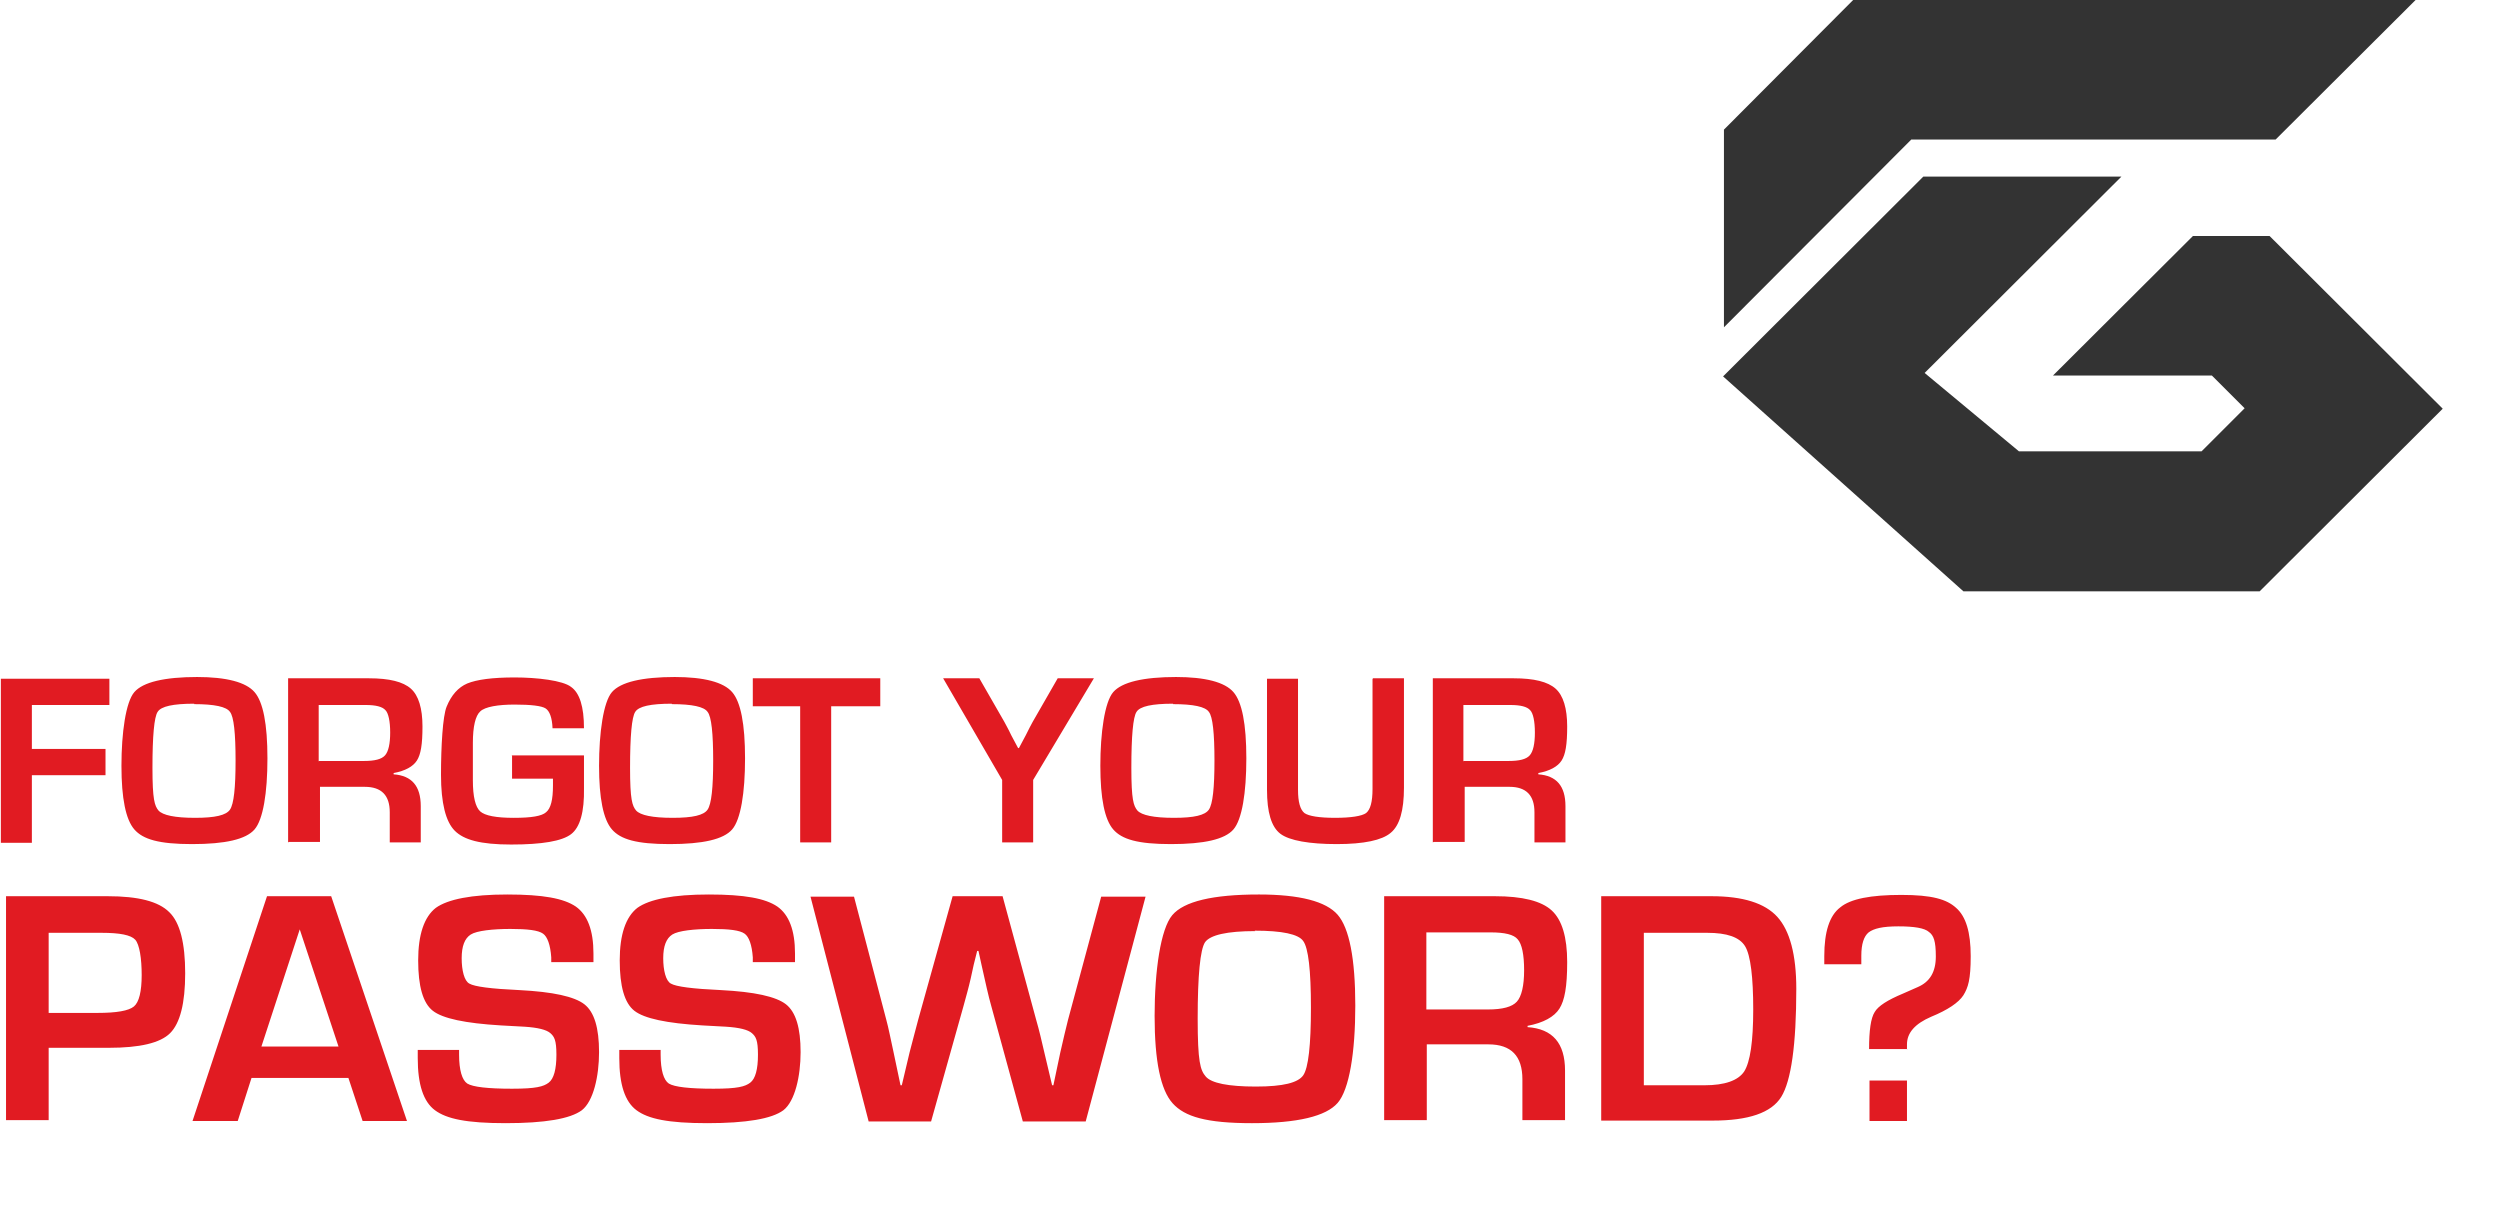 <?xml version="1.0" encoding="UTF-8"?>
<svg xmlns="http://www.w3.org/2000/svg" version="1.1" xmlns:cc="http://creativecommons.org/ns#" xmlns:dc="http://purl.org/dc/elements/1.1/" xmlns:inkscape="http://www.inkscape.org/namespaces/inkscape" xmlns:rdf="http://www.w3.org/1999/02/22-rdf-syntax-ns#" xmlns:sodipodi="http://sodipodi.sourceforge.net/DTD/sodipodi-0.dtd" xmlns:svg="http://www.w3.org/2000/svg" xmlns:xlink="http://www.w3.org/1999/xlink" viewBox="0 0 580.5 281.2">
  <!-- Generator: Adobe Illustrator 29.2.1, SVG Export Plug-In . SVG Version: 2.1.0 Build 116)  -->
  <defs>
    <style>
      .st0 {
        fill: #e11b22;
      }

      .st1 {
        fill: #333;
      }
    </style>
  </defs>
  <g id="svg8" sodipodi:docname="forgot.svg">
    <sodipodi:namedview id="base" bordercolor="#666666" borderopacity="1.0" inkscape:current-layer="layer1" inkscape:cx="332.56911" inkscape:cy="-147.23881" inkscape:document-units="mm" inkscape:pageopacity="0.0" inkscape:pageshadow="2" inkscape:window-height="1043" inkscape:window-maximized="1" inkscape:window-width="1920" inkscape:window-x="1366" inkscape:window-y="0" inkscape:zoom="0.49497475" pagecolor="#ffffff" showgrid="false"/>
    <path class="st0" d="M7.4,163.6v10.3h17.1v6.1H7.4v15.7H.2v-38.1h25.2v6.1H7.4ZM45.7,157.2c6.9,0,11.4,1.2,13.4,3.5,2,2.3,3,7.4,3,15.4s-1,14.2-3,16.5c-2,2.3-6.8,3.4-14.5,3.4s-11.4-1.1-13.4-3.4c-2-2.3-3-7.2-3-14.8s1-14.8,3-17.1c2-2.3,6.9-3.5,14.7-3.5ZM45.1,163.4c-4.9,0-7.7.6-8.5,1.9-.8,1.2-1.2,5.6-1.2,13s.5,8.8,1.4,9.9c1,1.1,3.8,1.7,8.5,1.7s7.2-.6,8.1-1.9c.9-1.3,1.3-5.1,1.3-11.4s-.4-10.2-1.3-11.3c-.8-1.2-3.6-1.8-8.3-1.8ZM66.9,195.6v-38.1h18.8c4.7,0,7.9.8,9.7,2.4,1.8,1.6,2.7,4.6,2.7,8.8s-.4,6.5-1.3,7.9c-.9,1.4-2.7,2.4-5.4,2.9v.3c4.2.3,6.3,2.7,6.3,7.4v8.4h-7.2v-7c0-3.9-1.9-5.9-5.8-5.9h-10.4v12.8h-7.2ZM74.1,176.7h10.4c2.5,0,4.1-.4,4.9-1.3.8-.9,1.2-2.7,1.2-5.3s-.4-4.5-1.1-5.2c-.7-.8-2.2-1.2-4.6-1.2h-10.9v13.1ZM118.8,175.4h16.8v7.6c.1,5.5-.9,9.1-3,10.7-2.1,1.6-6.7,2.4-13.9,2.4s-11-1.1-13.1-3.2c-2.1-2.1-3.2-6.4-3.2-13s.4-13.6,1.3-15.8c1.1-2.7,2.7-4.5,4.8-5.4,2.2-.9,5.8-1.4,11-1.4s11.2.7,13.1,2.2c2,1.4,3,4.6,3,9.6h-7.3c-.1-2.5-.7-4-1.6-4.6-.9-.6-3.4-.9-7.2-.9s-6.9.5-8,1.6c-1.1,1-1.7,3.5-1.7,7.3v3.8s0,4.9,0,4.9c0,3.8.6,6.2,1.7,7.2,1.1,1,3.7,1.5,7.8,1.5s6.5-.4,7.5-1.3c1.1-.9,1.6-2.9,1.6-6.2v-1.6s-9.5,0-9.5,0v-5.3ZM156.6,157.2c6.9,0,11.4,1.2,13.4,3.5,2,2.3,3,7.4,3,15.4s-1,14.2-3,16.5c-2,2.3-6.8,3.4-14.5,3.4s-11.4-1.1-13.4-3.4c-2-2.3-3-7.2-3-14.8s1-14.8,3-17.1c2-2.3,6.9-3.5,14.7-3.5ZM156,163.4c-4.9,0-7.7.6-8.5,1.9-.8,1.2-1.2,5.6-1.2,13s.5,8.8,1.4,9.9c1,1.1,3.8,1.7,8.5,1.7s7.2-.6,8.1-1.9c.9-1.3,1.3-5.1,1.3-11.4s-.4-10.2-1.3-11.3c-.8-1.2-3.6-1.8-8.3-1.8ZM193,164v31.6h-7.2v-31.6h-11v-6.5h29.6v6.5h-11.4ZM254,157.5l-14.1,23.6v14.5h-7.2v-14.5l-13.7-23.6h8.4l5.8,10.1c.3.6.9,1.6,1.6,3.1l.8,1.5.8,1.5h.2l.8-1.5.8-1.5c.7-1.4,1.2-2.4,1.6-3.1l5.8-10.1h8.5ZM273,157.2c6.9,0,11.4,1.2,13.4,3.5,2,2.3,3,7.4,3,15.4s-1,14.2-3,16.5c-2,2.3-6.8,3.4-14.5,3.4s-11.4-1.1-13.4-3.4c-2-2.3-3-7.2-3-14.8s1-14.8,3-17.1c2-2.3,6.9-3.5,14.7-3.5ZM272.4,163.4c-4.9,0-7.7.6-8.5,1.9-.8,1.2-1.2,5.6-1.2,13s.5,8.8,1.4,9.9c1,1.1,3.8,1.7,8.5,1.7s7.2-.6,8.1-1.9c.9-1.3,1.3-5.1,1.3-11.4s-.4-10.2-1.3-11.3c-.8-1.2-3.6-1.8-8.3-1.8ZM318.8,157.5h7.2v25.4c0,5.3-1,8.8-3.1,10.5-2,1.7-6.2,2.6-12.5,2.6s-11-.8-13.1-2.4c-2.1-1.6-3.1-5-3.1-10.2v-25.8h7.2v25.8c0,2.8.5,4.6,1.5,5.4,1,.7,3.4,1.1,7.1,1.1s6.2-.4,7.2-1.1c1-.8,1.5-2.6,1.5-5.6v-25.5ZM332.7,195.6v-38.1h18.8c4.7,0,7.9.8,9.7,2.4,1.8,1.6,2.7,4.6,2.7,8.8s-.4,6.5-1.3,7.9c-.9,1.4-2.7,2.4-5.4,2.9v.3c4.2.3,6.3,2.7,6.3,7.4v8.4h-7.2v-7c0-3.9-1.9-5.9-5.8-5.9h-10.4v12.8h-7.2ZM339.9,176.7h10.4c2.5,0,4.1-.4,4.9-1.3.8-.9,1.2-2.7,1.2-5.3s-.4-4.5-1.1-5.2c-.7-.8-2.2-1.2-4.6-1.2h-10.9v13.1ZM1.4,260.3v-52.2h23.6c7.1,0,11.8,1.2,14.3,3.7,2.5,2.4,3.7,7.2,3.7,14.2s-1.2,11.6-3.5,13.9c-2.3,2.3-7.1,3.4-14.2,3.4h-2.3s-11.7,0-11.7,0v16.8H1.4ZM11.3,235.2h11.3c4.5,0,7.3-.5,8.5-1.5,1.2-1,1.8-3.5,1.8-7.3s-.5-7.1-1.5-8.2c-1-1.1-3.6-1.6-7.8-1.6h-12.3v18.6ZM80.9,250.3h-22.5l-3.2,10h-10.5l17.3-52.2h14.9l17.6,52.2h-10.3l-3.3-10ZM78.6,243l-9-27.2-8.9,27.2h17.9ZM137.7,223.4h-9.7c0-.5,0-.8,0-1.1-.2-2.9-.9-4.8-1.9-5.5-1.1-.8-3.6-1.1-7.6-1.1s-7.8.4-9.2,1.3c-1.4.9-2.1,2.7-2.1,5.5s.6,5.3,1.8,5.9c1.2.7,5,1.2,11.6,1.5,7.8.4,12.8,1.5,15.1,3.3,2.3,1.8,3.4,5.5,3.4,11.1s-1.3,11.4-4,13.5c-2.7,2-8.6,3-17.7,3s-13.7-1-16.4-3c-2.7-2-4-6-4-12.1v-1.9s9.6,0,9.6,0v1.1c0,3.6.7,5.9,1.9,6.7,1.3.8,4.8,1.2,10.4,1.2s7.3-.5,8.5-1.4,1.8-3.1,1.8-6.5-.5-4.2-1.4-5c-.9-.8-2.9-1.3-6-1.5l-5.5-.3c-8.3-.5-13.5-1.6-15.8-3.4-2.3-1.8-3.4-5.7-3.4-11.7s1.4-10.1,4.1-12.2c2.8-2,8.3-3.1,16.6-3.1s13.1.9,15.9,2.8c2.7,1.9,4.1,5.5,4.1,10.9v2ZM184.5,223.4h-9.7c0-.5,0-.8,0-1.1-.2-2.9-.9-4.8-1.9-5.5-1.1-.8-3.6-1.1-7.6-1.1s-7.8.4-9.2,1.3c-1.4.9-2.1,2.7-2.1,5.5s.6,5.3,1.8,5.9c1.2.7,5,1.2,11.6,1.5,7.8.4,12.8,1.5,15.1,3.3,2.3,1.8,3.4,5.5,3.4,11.1s-1.3,11.4-4,13.5c-2.7,2-8.6,3-17.7,3s-13.7-1-16.4-3c-2.7-2-4-6-4-12.1v-1.9s9.6,0,9.6,0v1.1c0,3.6.7,5.9,1.9,6.7,1.3.8,4.8,1.2,10.4,1.2s7.3-.5,8.5-1.4c1.2-.9,1.8-3.1,1.8-6.5s-.5-4.2-1.4-5c-.9-.8-2.9-1.3-6-1.5l-5.5-.3c-8.3-.5-13.5-1.6-15.8-3.4-2.3-1.8-3.4-5.7-3.4-11.7s1.4-10.1,4.1-12.2c2.8-2,8.3-3.1,16.6-3.1s13.1.9,15.9,2.8c2.7,1.9,4.1,5.5,4.1,10.9v2ZM266,208.2l-13.9,52.2h-14.6l-7.3-26.7c-.7-2.4-1.4-5.7-2.3-9.7l-.7-3.2h-.3l-.8,3.2-.7,3.2c-.5,2.2-1.1,4.3-1.7,6.5l-7.5,26.7h-14.5l-13.5-52.2h10.1l7.5,28.6c.5,1.8,1,4.4,1.7,7.6l.8,3.8.8,3.8h.3c.4-1.7.7-3,.9-3.8l.9-3.8c.5-2,1.2-4.5,2-7.6l8-28.7h11.6l7.8,28.7c.7,2.4,1.3,5,1.9,7.6l.9,3.8.9,3.8h.3l.8-3.8.8-3.8c.7-3.1,1.3-5.6,1.8-7.6l7.7-28.6h10.1ZM292.3,207.7c9.5,0,15.6,1.6,18.3,4.7,2.7,3.1,4.1,10.2,4.1,21.1s-1.4,19.5-4.1,22.6c-2.7,3.1-9.3,4.7-19.9,4.7s-15.6-1.5-18.4-4.6c-2.8-3.1-4.2-9.8-4.2-20.3s1.4-20.2,4.1-23.4c2.7-3.2,9.4-4.8,20.1-4.8ZM291.5,216.2c-6.6,0-10.5.9-11.7,2.6-1.1,1.7-1.7,7.6-1.7,17.7s.6,12,1.9,13.5c1.3,1.5,5.2,2.3,11.6,2.3s9.8-.9,11-2.6c1.2-1.7,1.8-7,1.8-15.7s-.6-13.9-1.8-15.5c-1.1-1.6-4.9-2.4-11.3-2.4ZM321.4,260.3v-52.2h25.7c6.4,0,10.8,1.1,13.2,3.3,2.4,2.2,3.6,6.2,3.6,12s-.6,8.9-1.8,10.8c-1.2,1.9-3.7,3.3-7.4,4v.3c5.8.4,8.7,3.7,8.7,10.1v11.5h-9.9v-9.5c0-5.4-2.6-8.1-7.9-8.1h-14.3v17.6h-9.9ZM331.3,234.4h14.2c3.4,0,5.6-.6,6.7-1.8,1.1-1.2,1.7-3.7,1.7-7.3s-.5-6.1-1.5-7.2c-.9-1.1-3-1.6-6.3-1.6h-14.9v17.9ZM371.8,260.3v-52.2h25.6c7.3,0,12.4,1.6,15.3,4.8,2.9,3.2,4.4,8.8,4.4,16.7,0,13-1.2,21.4-3.5,25.1-2.3,3.7-7.6,5.5-15.9,5.5h-25.9ZM381.7,252h14.1c4.7,0,7.8-1.1,9.2-3.2,1.4-2.2,2.1-7,2.1-14.4s-.6-12.6-1.9-14.7-4.2-3.1-8.8-3.1h-14.7v35.5ZM442.8,250.9v9.4h-8.7v-9.4h8.7ZM442.9,243.6h-8.9c0-4.3.4-7.2,1.3-8.6.8-1.4,3-2.8,6.6-4.3l3.4-1.5c2.8-1.2,4.2-3.5,4.2-7.1s-.5-4.9-1.6-5.7c-1-.9-3.4-1.3-7.1-1.3s-5.7.5-6.9,1.4c-1.1.9-1.7,2.7-1.7,5.4v2s-8.6,0-8.6,0v-1.9c0-5.6,1.2-9.4,3.7-11.3,2.4-2,7.1-2.9,14.2-2.9s10.5,1,12.7,3c2.3,2,3.4,5.7,3.4,11.2s-.6,7.3-1.7,9.1c-1.1,1.7-3.6,3.4-7.5,5-3.7,1.6-5.6,3.7-5.6,6.4v1.2Z"/>
    <path class="st1" d="M400.4,75.9l43.4-43.5h84.6L560.9,0h-130.6l-30,30.1v45.9Z"/>
    <path class="st1" d="M527,54.8h-17.8l-32.5,32.4h36.9l7.6,7.6-10,10h-42.4l-21.9-18.2,45.7-45.6h-46l-46.5,46.4,55.8,49.9h68.8l42.5-42.4-40.1-40Z"/>
  </g>
</svg>